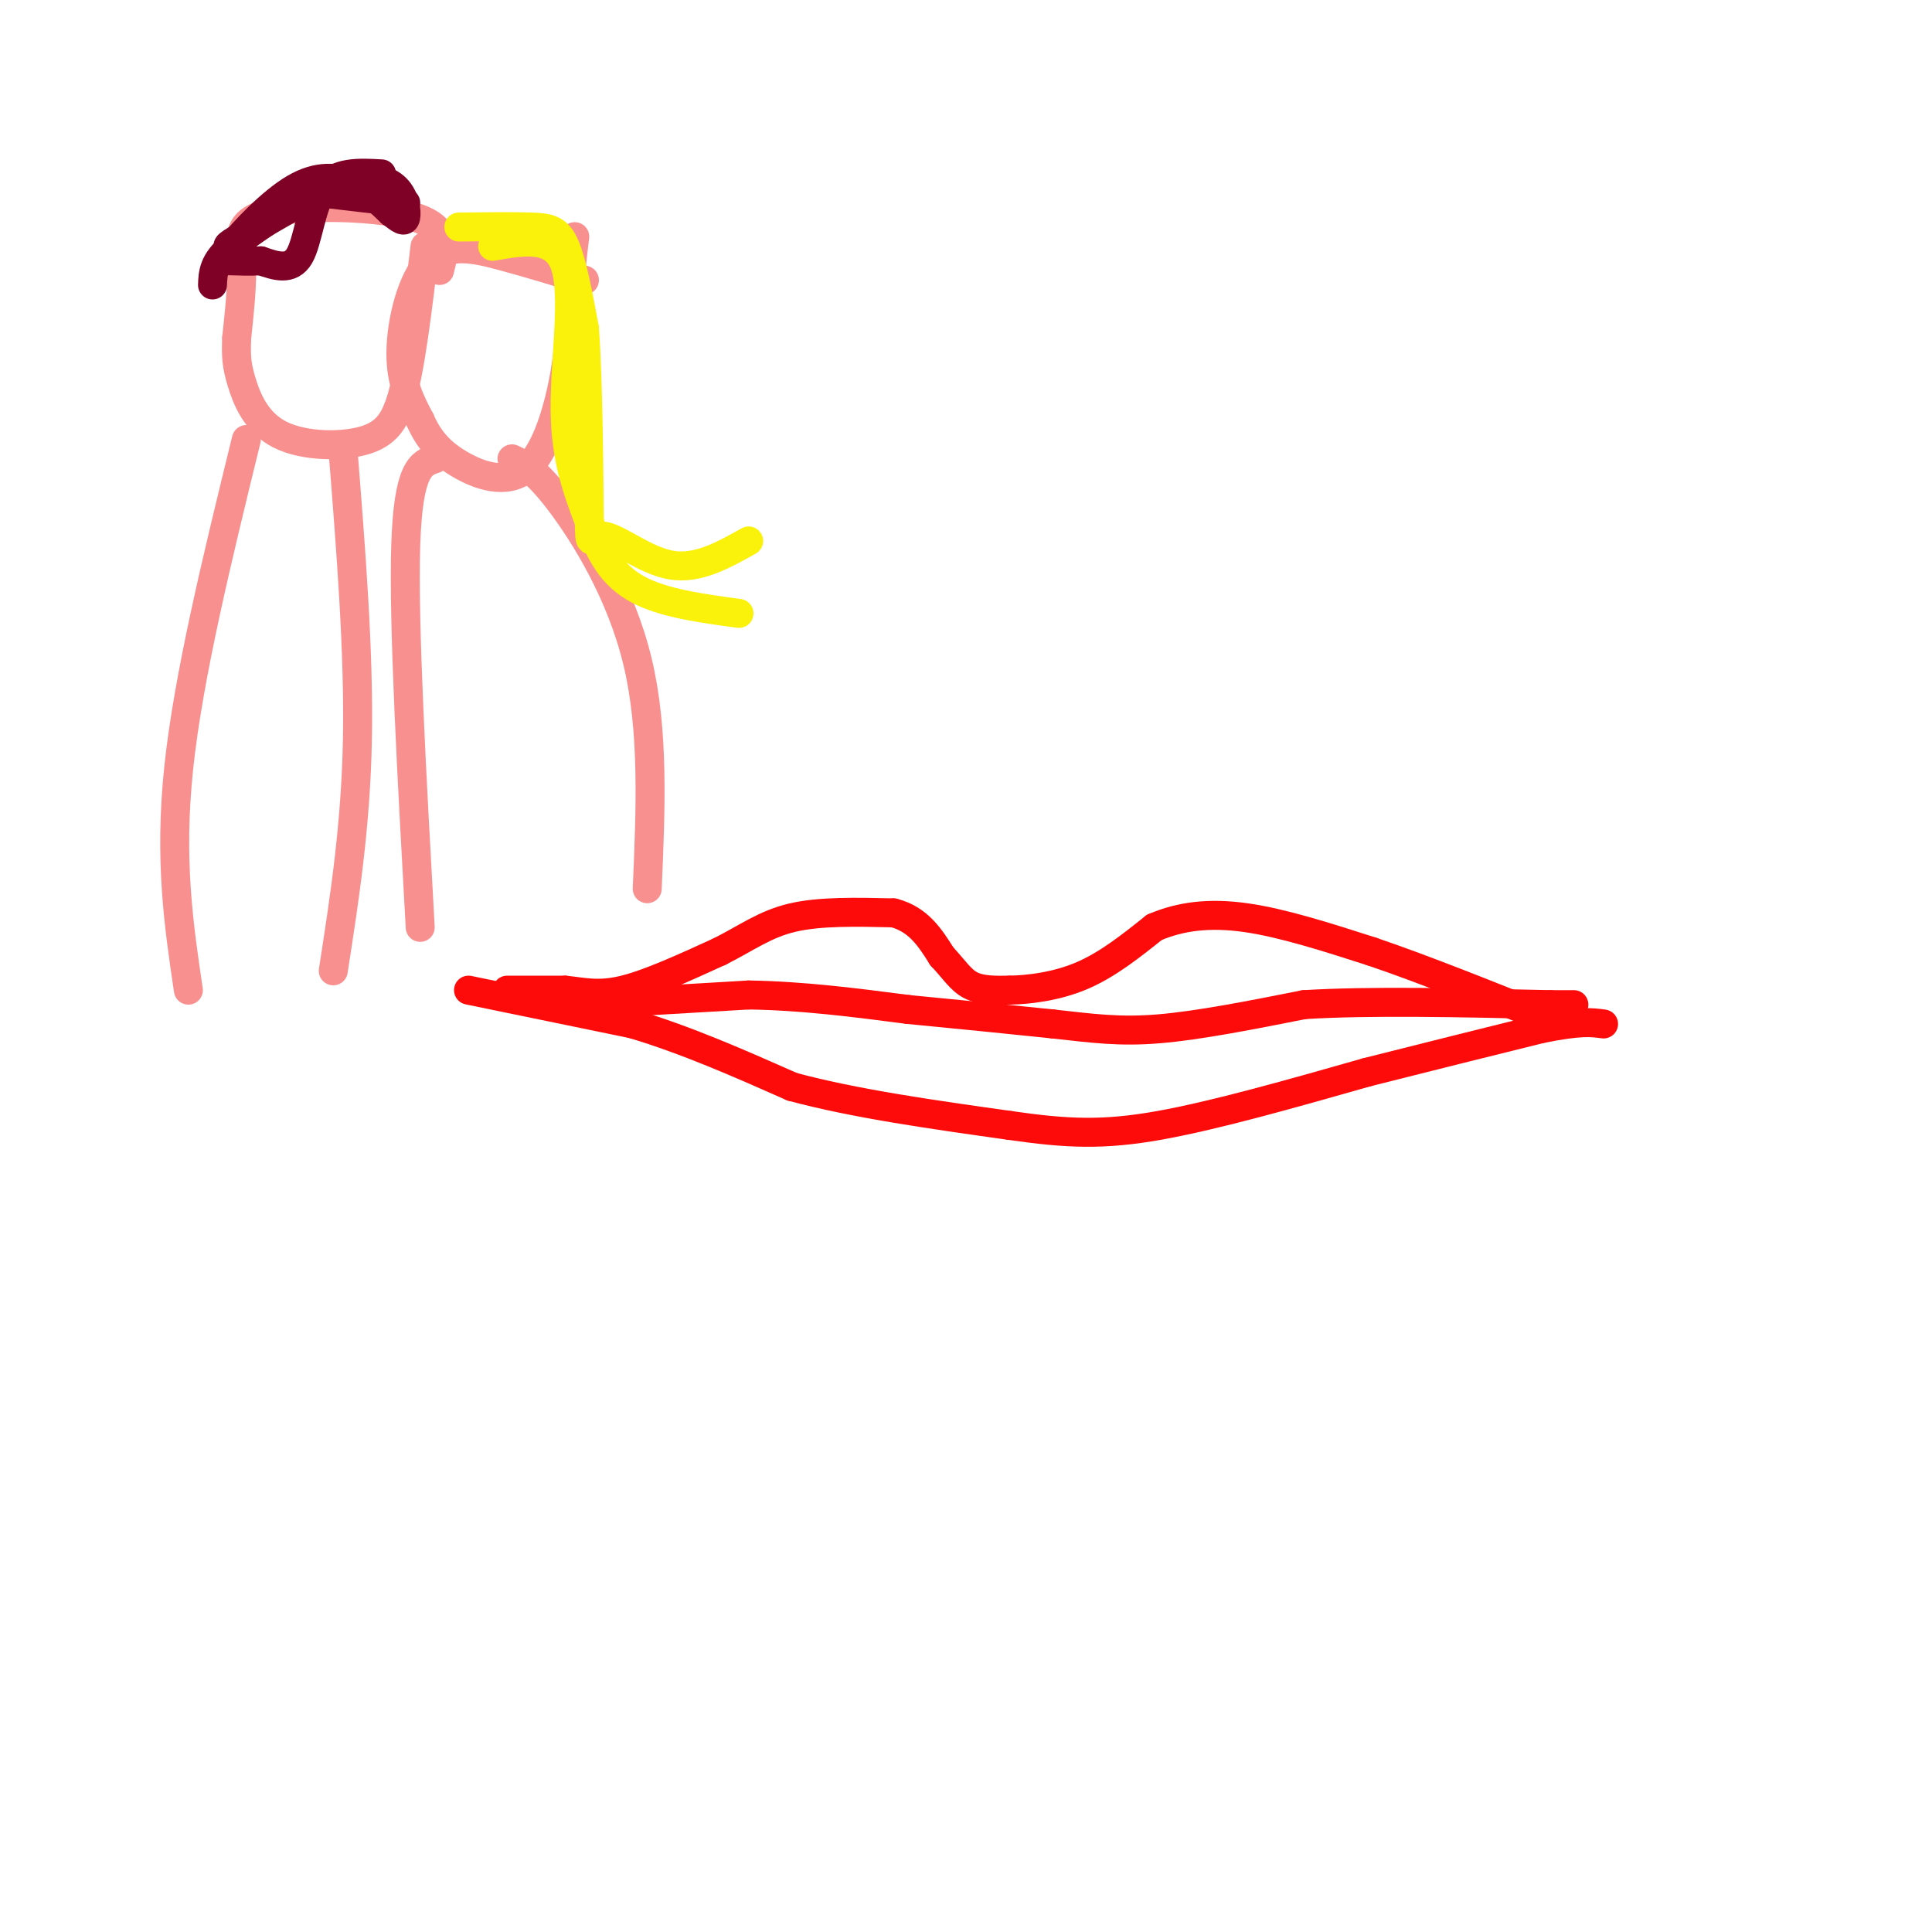 <svg viewBox='0 0 400 400' version='1.1' xmlns='http://www.w3.org/2000/svg' xmlns:xlink='http://www.w3.org/1999/xlink'><g fill='none' stroke='rgb(253,10,10)' stroke-width='6' stroke-linecap='round' stroke-linejoin='round'><path d='M105,205c0.000,0.000 12.000,0.000 12,0'/><path d='M117,205c3.644,0.356 6.756,1.244 12,0c5.244,-1.244 12.622,-4.622 20,-8'/><path d='M149,197c5.511,-2.756 9.289,-5.644 15,-7c5.711,-1.356 13.356,-1.178 21,-1'/><path d='M185,189c5.167,1.333 7.583,5.167 10,9'/><path d='M195,198c2.533,2.689 3.867,4.911 6,6c2.133,1.089 5.067,1.044 8,1'/><path d='M209,205c3.911,-0.067 9.689,-0.733 15,-3c5.311,-2.267 10.156,-6.133 15,-10'/><path d='M239,192c5.400,-2.311 11.400,-3.089 19,-2c7.600,1.089 16.800,4.044 26,7'/><path d='M284,197c10.833,3.667 24.917,9.333 39,15'/><path d='M97,205c0.000,0.000 34.000,7.000 34,7'/><path d='M131,212c11.167,3.333 22.083,8.167 33,13'/><path d='M164,225c13.000,3.500 29.000,5.750 45,8'/><path d='M209,233c11.978,1.733 19.422,2.067 31,0c11.578,-2.067 27.289,-6.533 43,-11'/><path d='M283,222c13.167,-3.333 24.583,-6.167 36,-9'/><path d='M319,213c8.167,-1.667 10.583,-1.333 13,-1'/><path d='M121,208c0.000,0.000 34.000,-2.000 34,-2'/><path d='M155,206c11.167,0.167 22.083,1.583 33,3'/><path d='M188,209c10.500,1.000 20.250,2.000 30,3'/><path d='M218,212c8.222,0.911 13.778,1.689 22,1c8.222,-0.689 19.111,-2.844 30,-5'/><path d='M270,208c13.500,-0.833 32.250,-0.417 51,0'/><path d='M321,208c8.500,0.000 4.250,0.000 0,0'/></g>
<g fill='none' stroke='rgb(249,144,144)' stroke-width='6' stroke-linecap='round' stroke-linejoin='round'><path d='M91,56c1.107,-4.333 2.214,-8.667 -5,-11c-7.214,-2.333 -22.750,-2.667 -30,-1c-7.250,1.667 -6.214,5.333 -6,10c0.214,4.667 -0.393,10.333 -1,16'/><path d='M49,70c-0.148,3.888 -0.019,5.609 1,9c1.019,3.391 2.928,8.451 8,11c5.072,2.549 13.306,2.585 18,1c4.694,-1.585 5.847,-4.793 7,-8'/><path d='M83,83c2.000,-6.667 3.500,-19.333 5,-32'/><path d='M121,58c-5.690,-1.744 -11.381,-3.488 -17,-5c-5.619,-1.512 -11.167,-2.792 -15,1c-3.833,3.792 -5.952,12.655 -6,19c-0.048,6.345 1.976,10.173 4,14'/><path d='M87,87c1.707,3.882 3.973,6.587 8,9c4.027,2.413 9.815,4.534 14,1c4.185,-3.534 6.767,-12.724 8,-20c1.233,-7.276 1.116,-12.638 1,-18'/><path d='M118,59c0.333,-4.667 0.667,-7.333 1,-10'/><path d='M71,93c1.667,21.000 3.333,42.000 3,60c-0.333,18.000 -2.667,33.000 -5,48'/><path d='M51,91c-6.000,24.500 -12.000,49.000 -14,68c-2.000,19.000 0.000,32.500 2,46'/><path d='M106,95c2.489,1.178 4.978,2.356 10,9c5.022,6.644 12.578,18.756 16,33c3.422,14.244 2.711,30.622 2,47'/><path d='M90,95c-2.750,0.917 -5.500,1.833 -6,18c-0.500,16.167 1.250,47.583 3,79'/></g>
<g fill='none' stroke='rgb(127,1,37)' stroke-width='6' stroke-linecap='round' stroke-linejoin='round'><path d='M84,42c0.000,0.000 -17.000,-2.000 -17,-2'/><path d='M67,40c-6.000,1.500 -12.500,6.250 -19,11'/><path d='M48,51c-3.833,3.167 -3.917,5.583 -4,8'/><path d='M79,36c-4.689,-0.267 -9.378,-0.533 -12,3c-2.622,3.533 -3.178,10.867 -5,14c-1.822,3.133 -4.911,2.067 -8,1'/><path d='M54,54c-2.430,0.151 -4.505,0.029 -6,0c-1.495,-0.029 -2.411,0.033 0,-3c2.411,-3.033 8.149,-9.163 13,-12c4.851,-2.837 8.815,-2.382 12,-1c3.185,1.382 5.593,3.691 8,6'/><path d='M81,44c1.930,1.467 2.754,2.136 3,1c0.246,-1.136 -0.088,-4.075 -2,-6c-1.912,-1.925 -5.404,-2.836 -11,-1c-5.596,1.836 -13.298,6.418 -21,11'/><path d='M50,49c-3.833,2.167 -2.917,2.083 -2,2'/></g>
<g fill='none' stroke='rgb(251,242,11)' stroke-width='6' stroke-linecap='round' stroke-linejoin='round'><path d='M102,51c6.444,-1.133 12.889,-2.267 15,4c2.111,6.267 -0.111,19.933 0,30c0.111,10.067 2.556,16.533 5,23'/><path d='M122,108c2.067,6.467 4.733,11.133 10,14c5.267,2.867 13.133,3.933 21,5'/><path d='M95,47c5.644,-0.067 11.289,-0.133 15,0c3.711,0.133 5.489,0.467 7,4c1.511,3.533 2.756,10.267 4,17'/><path d='M121,68c0.836,11.332 0.925,31.161 1,39c0.075,7.839 0.136,3.687 3,4c2.864,0.313 8.533,5.089 14,6c5.467,0.911 10.734,-2.045 16,-5'/></g>
</svg>